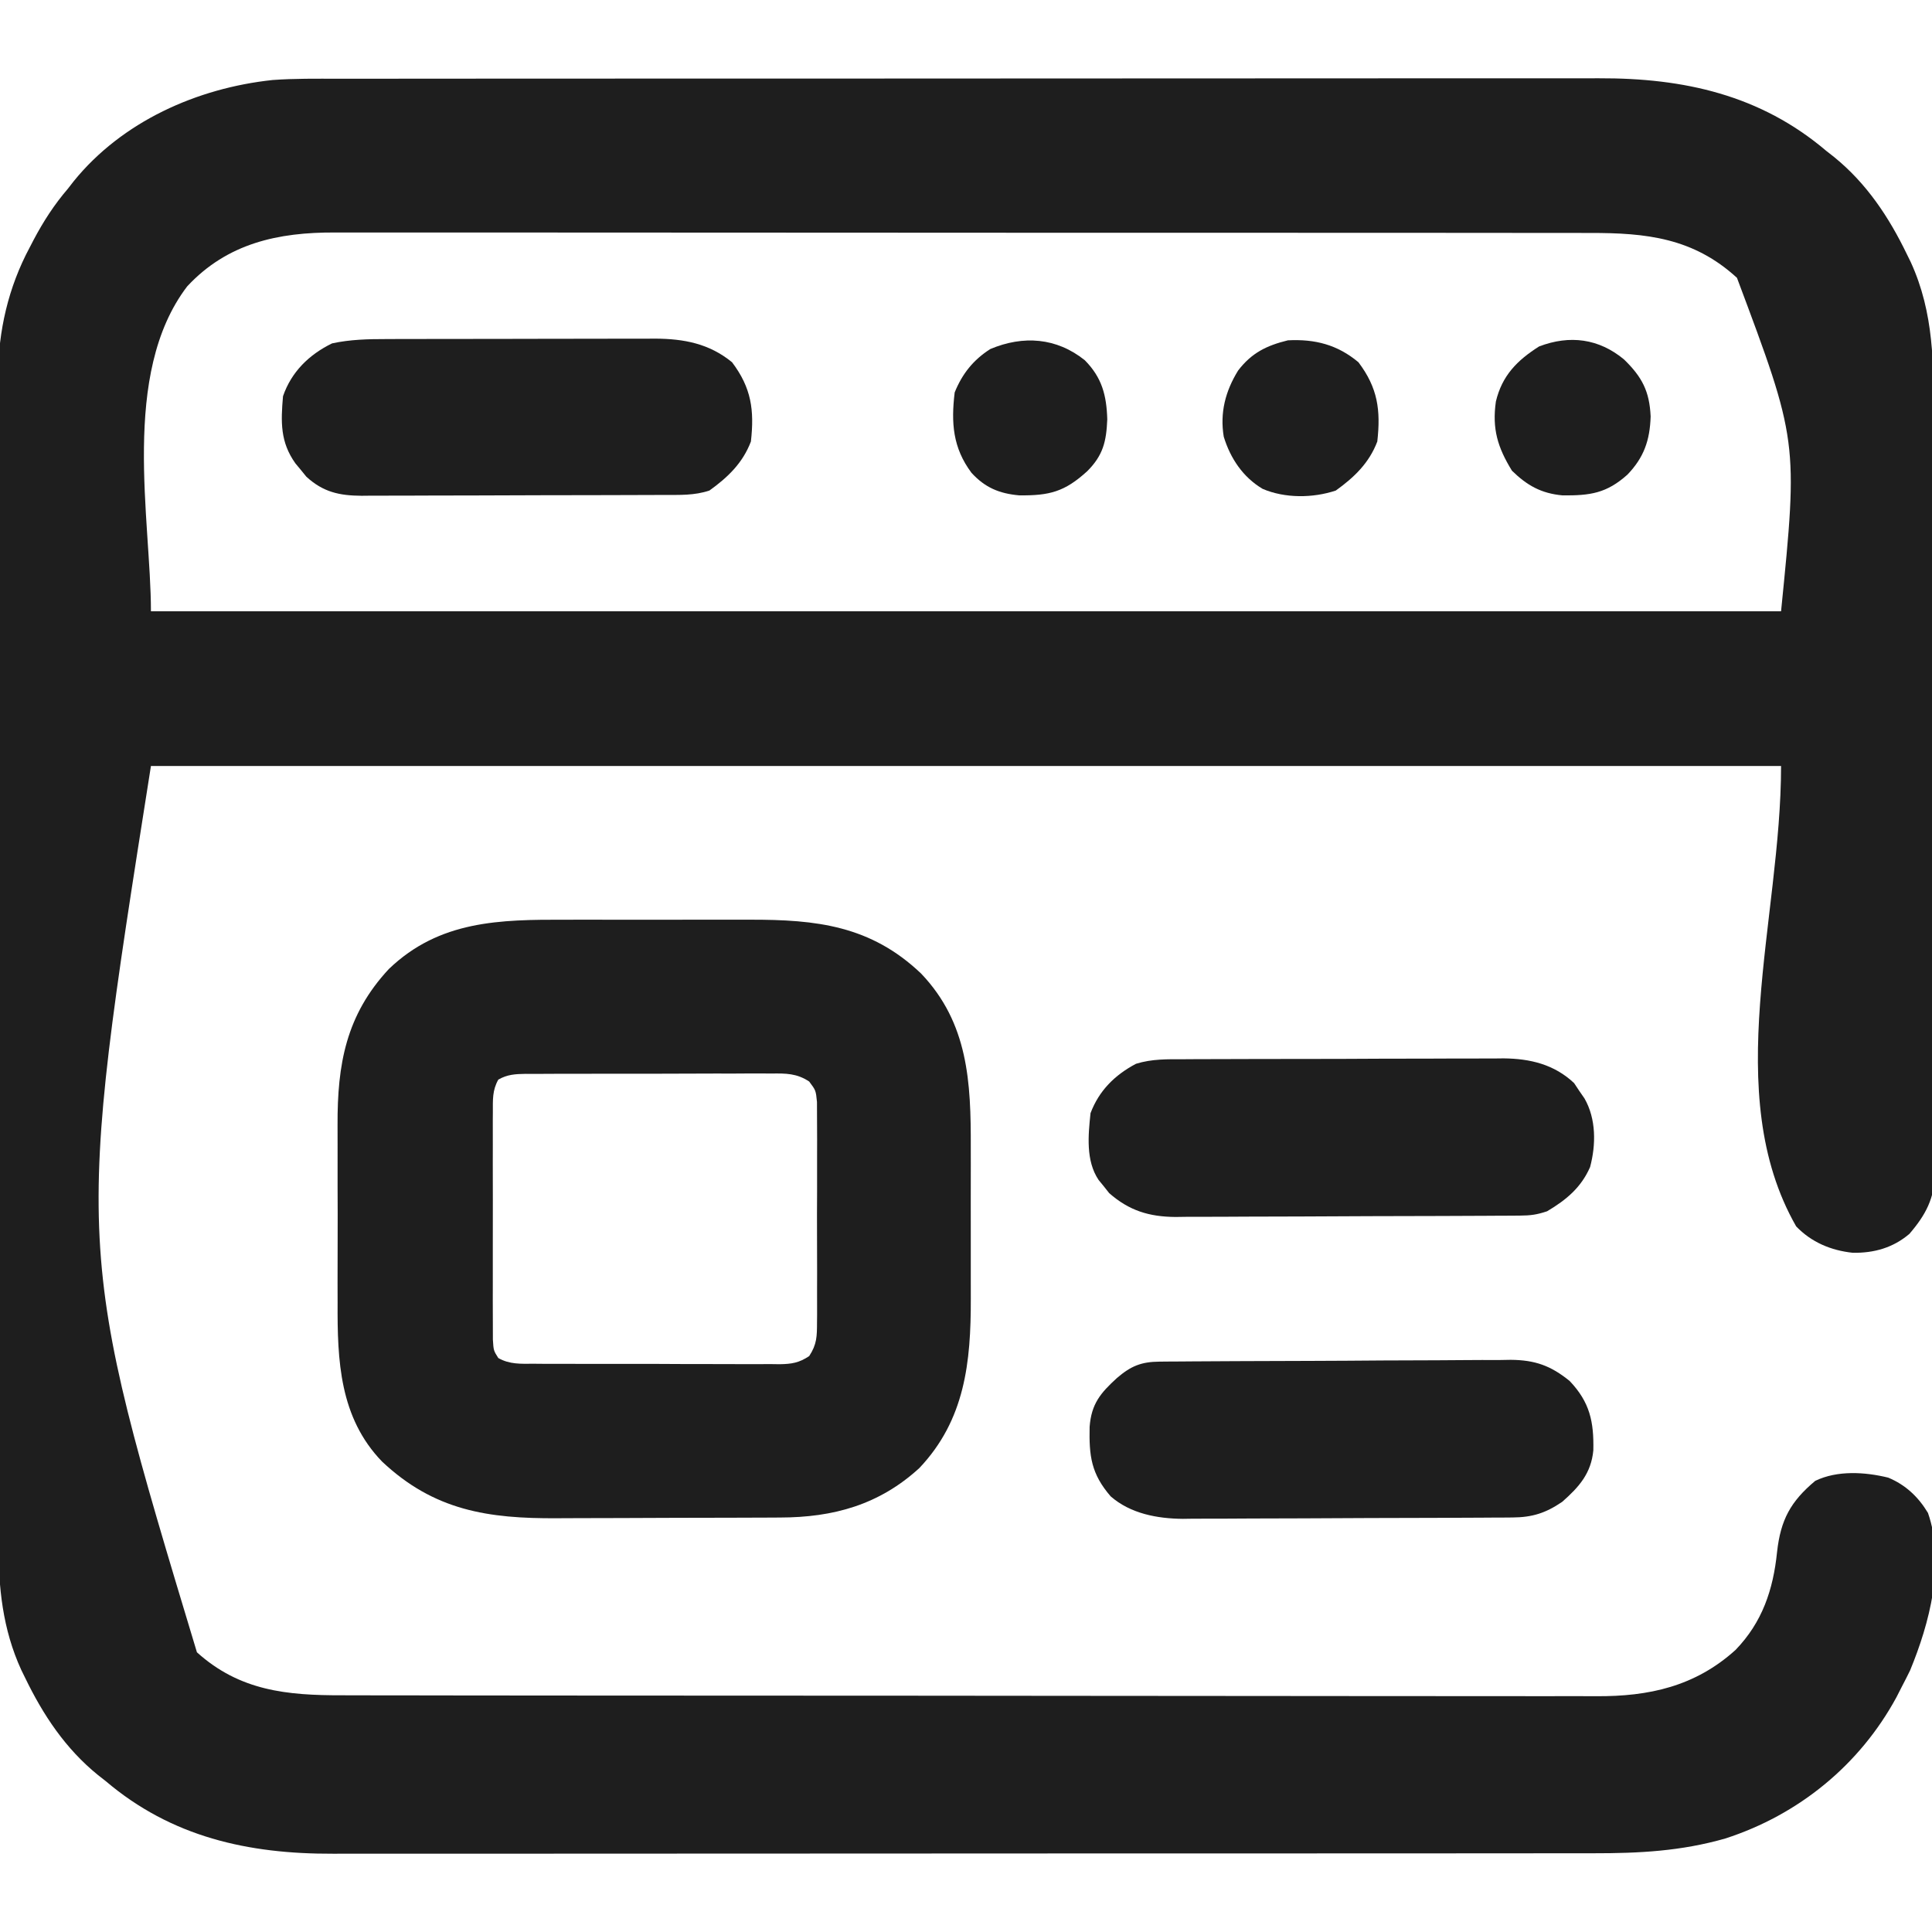 <svg width="512" height="512" viewBox="0 0 512 512" fill="none" xmlns="http://www.w3.org/2000/svg">
<g clip-path="url(#clip0_487_12)">
<path d="M89.731 20.866C91.222 20.864 92.713 20.862 94.204 20.859C98.284 20.853 102.364 20.853 106.444 20.855C110.851 20.855 115.258 20.849 119.665 20.845C128.293 20.836 136.922 20.834 145.55 20.833C152.566 20.832 159.582 20.83 166.599 20.827C186.507 20.818 206.415 20.814 226.323 20.815C227.395 20.815 228.468 20.815 229.573 20.815C230.647 20.815 231.721 20.815 232.827 20.815C250.225 20.815 267.623 20.806 285.021 20.792C302.9 20.777 320.779 20.77 338.659 20.771C348.691 20.771 358.722 20.769 368.754 20.758C377.296 20.749 385.838 20.747 394.38 20.753C398.734 20.757 403.088 20.757 407.442 20.748C411.437 20.74 415.431 20.742 419.425 20.75C420.862 20.752 422.298 20.75 423.735 20.745C446.24 20.663 466.532 25.159 484 40C484.998 40.781 484.998 40.781 486.016 41.578C494.664 48.593 500.581 57.511 505.375 67.438C505.697 68.092 506.018 68.747 506.35 69.421C512.591 83.016 512.448 96.712 512.436 111.354C512.445 113.598 512.455 115.841 512.466 118.085C512.493 124.144 512.5 130.204 512.502 136.264C512.504 140.053 512.51 143.843 512.518 147.633C512.545 160.183 512.559 172.732 512.556 185.282C512.556 185.957 512.556 186.631 512.556 187.326C512.556 188.001 512.556 188.676 512.556 189.372C512.554 200.329 512.583 211.286 512.625 222.243C512.668 233.52 512.689 244.796 512.687 256.073C512.686 262.394 512.694 268.715 512.726 275.036C512.755 280.975 512.755 286.914 512.734 292.854C512.73 295.03 512.737 297.207 512.756 299.383C512.779 302.36 512.765 305.335 512.742 308.311C512.757 309.167 512.773 310.023 512.789 310.905C512.675 317.555 510.327 321.987 506 327C501.649 330.697 496.622 332.086 491 332C485.222 331.38 480.063 329.227 476 325C455.813 289.673 472 243.689 472 203C329.44 203 186.88 203 40 203C19.833 330.706 19.833 330.706 52.188 437.875C63.514 448.101 76.067 449.302 90.662 449.267C92.145 449.271 93.629 449.276 95.112 449.281C99.171 449.293 103.23 449.293 107.29 449.291C111.674 449.29 116.059 449.301 120.443 449.311C129.027 449.328 137.611 449.333 146.195 449.334C153.174 449.335 160.154 449.339 167.133 449.346C186.936 449.363 206.738 449.372 226.541 449.371C227.608 449.371 228.674 449.371 229.773 449.371C231.376 449.371 231.376 449.37 233.01 449.37C250.318 449.37 267.626 449.389 284.934 449.417C302.72 449.446 320.505 449.459 338.291 449.458C348.271 449.457 358.25 449.463 368.23 449.484C376.727 449.502 385.224 449.507 393.721 449.493C398.053 449.487 402.385 449.486 406.716 449.504C410.689 449.52 414.661 449.517 418.634 449.499C420.064 449.496 421.494 449.5 422.924 449.511C437.062 449.614 449.265 446.886 459.93 437.258C467.019 429.925 469.915 421.314 470.938 411.313C471.882 402.777 474.518 397.913 481.063 392.438C486.914 389.616 494.239 390.078 500.406 391.59C505.011 393.511 508.366 396.682 510.93 400.934C515.57 414.227 511.344 430.209 506.188 442.688C505.482 444.137 504.751 445.574 504 447C503.531 447.92 503.062 448.841 502.578 449.789C492.855 467.708 476.688 480.928 457.23 487.219C445.51 490.579 434.386 491.148 422.269 491.134C420.778 491.136 419.287 491.138 417.796 491.141C413.716 491.147 409.636 491.147 405.556 491.145C401.149 491.145 396.742 491.151 392.335 491.155C383.707 491.164 375.078 491.167 366.45 491.167C359.434 491.168 352.418 491.17 345.401 491.173C325.493 491.182 305.585 491.186 285.677 491.185C284.605 491.185 283.532 491.185 282.427 491.185C281.353 491.185 280.279 491.185 279.173 491.185C261.775 491.185 244.377 491.194 226.979 491.208C209.1 491.223 191.221 491.23 173.341 491.229C163.309 491.229 153.278 491.231 143.246 491.242C134.704 491.251 126.162 491.253 117.62 491.247C113.266 491.243 108.912 491.243 104.558 491.252C100.563 491.26 96.569 491.258 92.575 491.25C91.138 491.248 89.702 491.25 88.265 491.255C65.76 491.337 45.468 486.842 28 472C27.335 471.479 26.67 470.958 25.984 470.422C17.336 463.408 11.419 454.489 6.625 444.563C6.303 443.908 5.982 443.253 5.65 442.579C0.683 431.759 -0.444 420.632 -0.388 408.858C-0.392 407.479 -0.397 406.101 -0.404 404.723C-0.418 400.973 -0.414 397.224 -0.407 393.474C-0.402 389.415 -0.415 385.356 -0.425 381.298C-0.442 373.361 -0.443 365.424 -0.438 357.487C-0.434 351.032 -0.435 344.577 -0.44 338.122C-0.441 337.201 -0.442 336.28 -0.443 335.331C-0.444 333.46 -0.446 331.589 -0.447 329.718C-0.461 312.195 -0.456 294.673 -0.444 277.15C-0.434 261.144 -0.447 245.137 -0.471 229.131C-0.495 212.667 -0.505 196.203 -0.498 179.74C-0.495 170.508 -0.497 161.276 -0.515 152.044C-0.529 144.185 -0.53 136.327 -0.513 128.468C-0.504 124.464 -0.502 120.46 -0.517 116.457C-0.531 112.781 -0.526 109.106 -0.507 105.431C-0.501 103.493 -0.515 101.555 -0.53 99.617C-0.431 87.665 2.197 76.156 7.875 65.562C8.222 64.894 8.57 64.225 8.928 63.535C11.521 58.645 14.388 54.206 18 50C18.496 49.362 18.993 48.724 19.504 48.066C32.341 32.198 52.231 23.335 72.222 21.206C78.049 20.774 83.891 20.859 89.731 20.866ZM49.598 75.902C31.867 99.182 40 137.768 40 162C182.56 162 325.12 162 472 162C476.516 116.88 476.516 116.88 460.313 73.625C448.782 63.063 436.32 61.696 421.325 61.739C419.84 61.736 418.355 61.732 416.87 61.728C412.807 61.718 408.744 61.72 404.681 61.724C400.293 61.726 395.904 61.717 391.515 61.71C382.924 61.697 374.333 61.695 365.742 61.698C358.758 61.699 351.773 61.698 344.789 61.693C343.794 61.693 342.799 61.692 341.775 61.692C339.754 61.69 337.733 61.689 335.712 61.688C316.767 61.677 297.823 61.679 278.878 61.685C261.556 61.691 244.234 61.679 226.912 61.66C209.115 61.641 191.318 61.633 173.521 61.636C163.533 61.638 153.546 61.636 143.559 61.622C135.056 61.61 126.554 61.608 118.052 61.62C113.716 61.626 109.381 61.627 105.045 61.615C101.072 61.605 97.098 61.608 93.124 61.622C91.692 61.624 90.259 61.622 88.826 61.614C73.734 61.535 60.244 64.451 49.598 75.902Z" fill="#1E1E1E"/>
<path d="M150 243.734C151.845 243.733 153.69 243.731 155.535 243.729C159.388 243.726 163.241 243.73 167.094 243.739C172.009 243.751 176.925 243.744 181.84 243.732C185.646 243.725 189.452 243.727 193.257 243.732C195.069 243.734 196.88 243.732 198.692 243.727C216.389 243.692 230.742 245.286 244.102 258C256.608 271.115 257.32 286.797 257.266 304.063C257.267 305.586 257.269 307.11 257.271 308.633C257.274 311.807 257.27 314.98 257.261 318.153C257.249 322.188 257.256 326.221 257.268 330.256C257.275 333.396 257.273 336.536 257.268 339.676C257.266 341.162 257.268 342.648 257.273 344.134C257.314 361.024 255.733 376.297 243.625 389.062C232.997 398.788 220.873 402.14 206.701 402.161C205.901 402.166 205.102 402.171 204.278 402.176C201.652 402.191 199.025 402.198 196.398 402.203C195.494 402.206 194.59 402.209 193.659 402.212C188.872 402.227 184.085 402.236 179.297 402.24C174.385 402.246 169.474 402.27 164.562 402.298C160.756 402.317 156.95 402.322 153.144 402.324C151.335 402.327 149.526 402.335 147.717 402.348C129.348 402.473 115.026 400.318 101.227 387.309C89.986 375.654 89.386 360.554 89.469 345.25C89.466 343.461 89.462 341.673 89.457 339.884C89.451 336.155 89.46 332.428 89.478 328.699C89.501 323.955 89.488 319.212 89.464 314.469C89.45 310.781 89.454 307.094 89.465 303.406C89.467 301.658 89.464 299.911 89.455 298.163C89.387 282.04 91.691 268.996 103.066 256.781C116.499 243.901 132.509 243.689 150 243.734ZM132.059 286.105C130.449 288.986 130.618 291.434 130.612 294.719C130.607 295.397 130.601 296.075 130.596 296.774C130.583 299.017 130.591 301.258 130.602 303.5C130.6 305.058 130.597 306.616 130.593 308.174C130.588 311.439 130.595 314.704 130.609 317.969C130.626 322.156 130.616 326.342 130.598 330.528C130.587 333.745 130.591 336.962 130.599 340.179C130.601 341.723 130.598 343.267 130.591 344.811C130.583 346.968 130.595 349.124 130.612 351.281C130.614 352.509 130.617 353.737 130.619 355.002C130.8 357.919 130.8 357.919 132.059 359.895C135.061 361.604 138.075 361.425 141.437 361.404C142.192 361.411 142.947 361.418 143.724 361.425C146.221 361.443 148.718 361.439 151.215 361.434C152.95 361.438 154.685 361.443 156.42 361.449C160.057 361.458 163.694 361.456 167.332 361.446C171.994 361.435 176.655 361.455 181.317 361.484C184.9 361.502 188.484 361.502 192.067 361.496C193.786 361.496 195.505 361.502 197.223 361.515C199.627 361.53 202.03 361.519 204.433 361.502C205.144 361.511 205.854 361.521 206.586 361.531C209.797 361.483 211.742 361.171 214.441 359.383C216.508 356.224 216.507 354.134 216.518 350.367C216.525 349.71 216.532 349.052 216.539 348.375C216.556 346.208 216.545 344.042 216.531 341.875C216.534 340.366 216.538 338.856 216.543 337.347C216.549 334.186 216.54 331.026 216.521 327.865C216.499 323.816 216.512 319.768 216.536 315.72C216.55 312.604 216.546 309.488 216.535 306.372C216.533 304.879 216.536 303.387 216.545 301.894C216.555 299.806 216.54 297.72 216.518 295.633C216.514 294.446 216.511 293.259 216.508 292.036C216.203 288.961 216.203 288.961 214.441 286.617C211.141 284.431 208.261 284.446 204.433 284.498C203.677 284.493 202.92 284.487 202.141 284.482C199.644 284.469 197.149 284.486 194.652 284.504C192.916 284.504 191.181 284.502 189.445 284.5C185.809 284.498 182.174 284.511 178.538 284.533C173.875 284.562 169.212 284.559 164.549 284.546C160.966 284.539 157.382 284.547 153.799 284.56C152.079 284.564 150.36 284.564 148.64 284.561C146.239 284.558 143.838 284.574 141.437 284.596C140.725 284.591 140.013 284.587 139.279 284.582C136.549 284.624 134.458 284.739 132.059 286.105Z" fill="#1E1E1E"/>
<path d="M313.788 280.709C314.769 280.703 315.75 280.696 316.761 280.689C320.002 280.67 323.243 280.666 326.484 280.664C328.743 280.658 331.001 280.651 333.259 280.644C337.993 280.632 342.727 280.628 347.462 280.629C353.516 280.63 359.569 280.602 365.622 280.568C370.288 280.546 374.953 280.542 379.618 280.543C381.849 280.54 384.08 280.531 386.311 280.516C389.439 280.496 392.566 280.502 395.694 280.514C396.608 280.503 397.521 280.492 398.463 280.48C405.517 280.549 411.906 282.08 417.156 287.035C417.6 287.704 418.043 288.373 418.5 289.062C418.964 289.734 419.428 290.406 419.906 291.098C423.017 296.509 422.976 303.355 421.387 309.289C419 314.736 415.053 318.001 410 321C407.253 321.916 405.614 322.131 402.783 322.147C401.494 322.158 401.494 322.158 400.179 322.169C399.239 322.172 398.3 322.174 397.331 322.177C395.843 322.187 395.843 322.187 394.325 322.197C391.035 322.217 387.746 322.228 384.457 322.238C383.333 322.242 382.21 322.246 381.052 322.251C375.104 322.271 369.155 322.286 363.207 322.295C357.068 322.306 350.929 322.341 344.79 322.38C340.066 322.407 335.341 322.415 330.617 322.418C328.354 322.423 326.092 322.435 323.829 322.453C320.658 322.478 317.487 322.477 314.316 322.47C313.386 322.483 312.456 322.496 311.499 322.509C304.543 322.453 299.214 320.836 293.941 316.184C293.259 315.319 293.259 315.319 292.562 314.438C292.089 313.859 291.616 313.28 291.129 312.684C287.716 307.594 288.386 300.837 289 295C291.259 289.019 295.425 284.894 301.044 281.917C305.3 280.597 309.356 280.705 313.788 280.709Z" fill="#1E1E1E"/>
<path d="M307.293 360.846C308.169 360.837 309.045 360.829 309.948 360.82C310.906 360.816 311.865 360.812 312.852 360.807C313.864 360.799 314.876 360.791 315.918 360.782C319.272 360.758 322.626 360.741 325.98 360.727C327.126 360.721 328.272 360.716 329.452 360.71C335.517 360.684 341.583 360.664 347.648 360.65C353.908 360.633 360.168 360.588 366.428 360.538C371.245 360.504 376.062 360.492 380.879 360.487C383.186 360.48 385.493 360.465 387.8 360.441C391.034 360.409 394.267 360.409 397.501 360.417C398.923 360.392 398.923 360.392 400.375 360.367C406.812 360.427 410.995 361.912 416 366C421.336 371.617 422.412 376.8 422.25 384.348C421.674 390.458 418.469 394.063 414 398C409.644 400.975 406.066 402.116 400.828 402.147C400.004 402.154 399.18 402.161 398.331 402.169C396.987 402.173 396.987 402.173 395.617 402.177C394.667 402.184 393.716 402.19 392.738 402.197C389.593 402.217 386.449 402.228 383.305 402.238C382.229 402.242 381.153 402.246 380.044 402.251C374.346 402.271 368.648 402.286 362.95 402.295C357.079 402.306 351.209 402.341 345.338 402.38C340.812 402.407 336.285 402.415 331.759 402.418C329.596 402.423 327.433 402.435 325.269 402.453C322.233 402.478 319.197 402.477 316.16 402.47C315.276 402.483 314.393 402.496 313.482 402.509C306.705 402.453 299.602 401.142 294.34 396.553C289.161 390.553 288.598 385.869 288.762 378.125C289.227 372.024 291.637 369.173 296 365.188C299.692 362.02 302.432 360.882 307.293 360.846Z" fill="#1E1E1E"/>
<path d="M102.449 89.855C103.276 89.851 104.102 89.848 104.954 89.845C107.675 89.835 110.396 89.833 113.117 89.832C115.018 89.829 116.918 89.826 118.818 89.822C122.798 89.816 126.777 89.814 130.756 89.815C135.843 89.815 140.929 89.801 146.015 89.784C149.939 89.773 153.863 89.771 157.787 89.771C159.662 89.77 161.536 89.766 163.411 89.758C166.038 89.748 168.665 89.751 171.292 89.757C172.058 89.751 172.824 89.746 173.614 89.74C181.247 89.784 187.928 91.032 194 96C199.12 102.781 199.932 108.659 199 117C196.84 122.699 192.869 126.507 188 130C183.989 131.337 180.125 131.156 175.942 131.161C175.015 131.166 174.088 131.171 173.133 131.176C170.061 131.191 166.99 131.198 163.918 131.203C161.784 131.209 159.651 131.215 157.517 131.22C153.04 131.231 148.564 131.237 144.088 131.24C138.354 131.246 132.621 131.27 126.888 131.298C122.479 131.317 118.071 131.322 113.662 131.324C111.548 131.327 109.435 131.335 107.321 131.348C104.363 131.365 101.405 131.363 98.446 131.356C97.575 131.366 96.703 131.375 95.805 131.384C89.959 131.344 85.63 130.422 81.172 126.316C80.703 125.738 80.233 125.159 79.75 124.562C79.031 123.698 79.031 123.698 78.297 122.816C74.24 117.134 74.413 111.827 75 105C77.228 98.549 81.897 93.977 88 91C92.814 89.959 97.545 89.852 102.449 89.855Z" fill="#1E1E1E"/>
<path d="M430.375 95.25C435.16 99.902 437.133 103.666 437.438 110.375C437.232 116.687 435.681 121.209 431.281 125.789C425.761 130.725 421.422 131.352 414.082 131.281C408.438 130.766 404.701 128.655 400.688 124.75C396.903 118.583 395.387 113.668 396.426 106.395C398.067 99.551 402.023 95.519 407.875 91.812C416.009 88.703 423.723 89.733 430.375 95.25Z" fill="#1E1E1E"/>
<path d="M360 96C365.12 102.781 365.931 108.659 365 117C362.84 122.699 358.869 126.507 354 130C347.941 132.02 340.558 132.087 334.625 129.563C329.395 126.462 326.069 121.489 324.305 115.73C323.257 109.368 324.74 103.665 328.105 98.207C331.693 93.504 335.684 91.568 341.312 90.188C348.471 89.823 354.424 91.332 360 96Z" fill="#1E1E1E"/>
<path d="M287.492 95.473C292.033 100.072 293.248 104.749 293.438 111.125C293.196 116.967 292.361 120.639 288.125 124.875C282.158 130.315 278.138 131.371 270.078 131.273C264.828 130.807 261.004 129.205 257.438 125.281C252.511 118.676 252.024 112.103 253 104C254.982 99.08 257.953 95.351 262.438 92.5C271.154 88.83 279.999 89.461 287.492 95.473Z" fill="#1E1E1E"/>
</g>
<defs>
<clipPath id="clip0_487_12">
<rect width="512" height="512" fill="white"/>
</clipPath>
</defs>
</svg>
